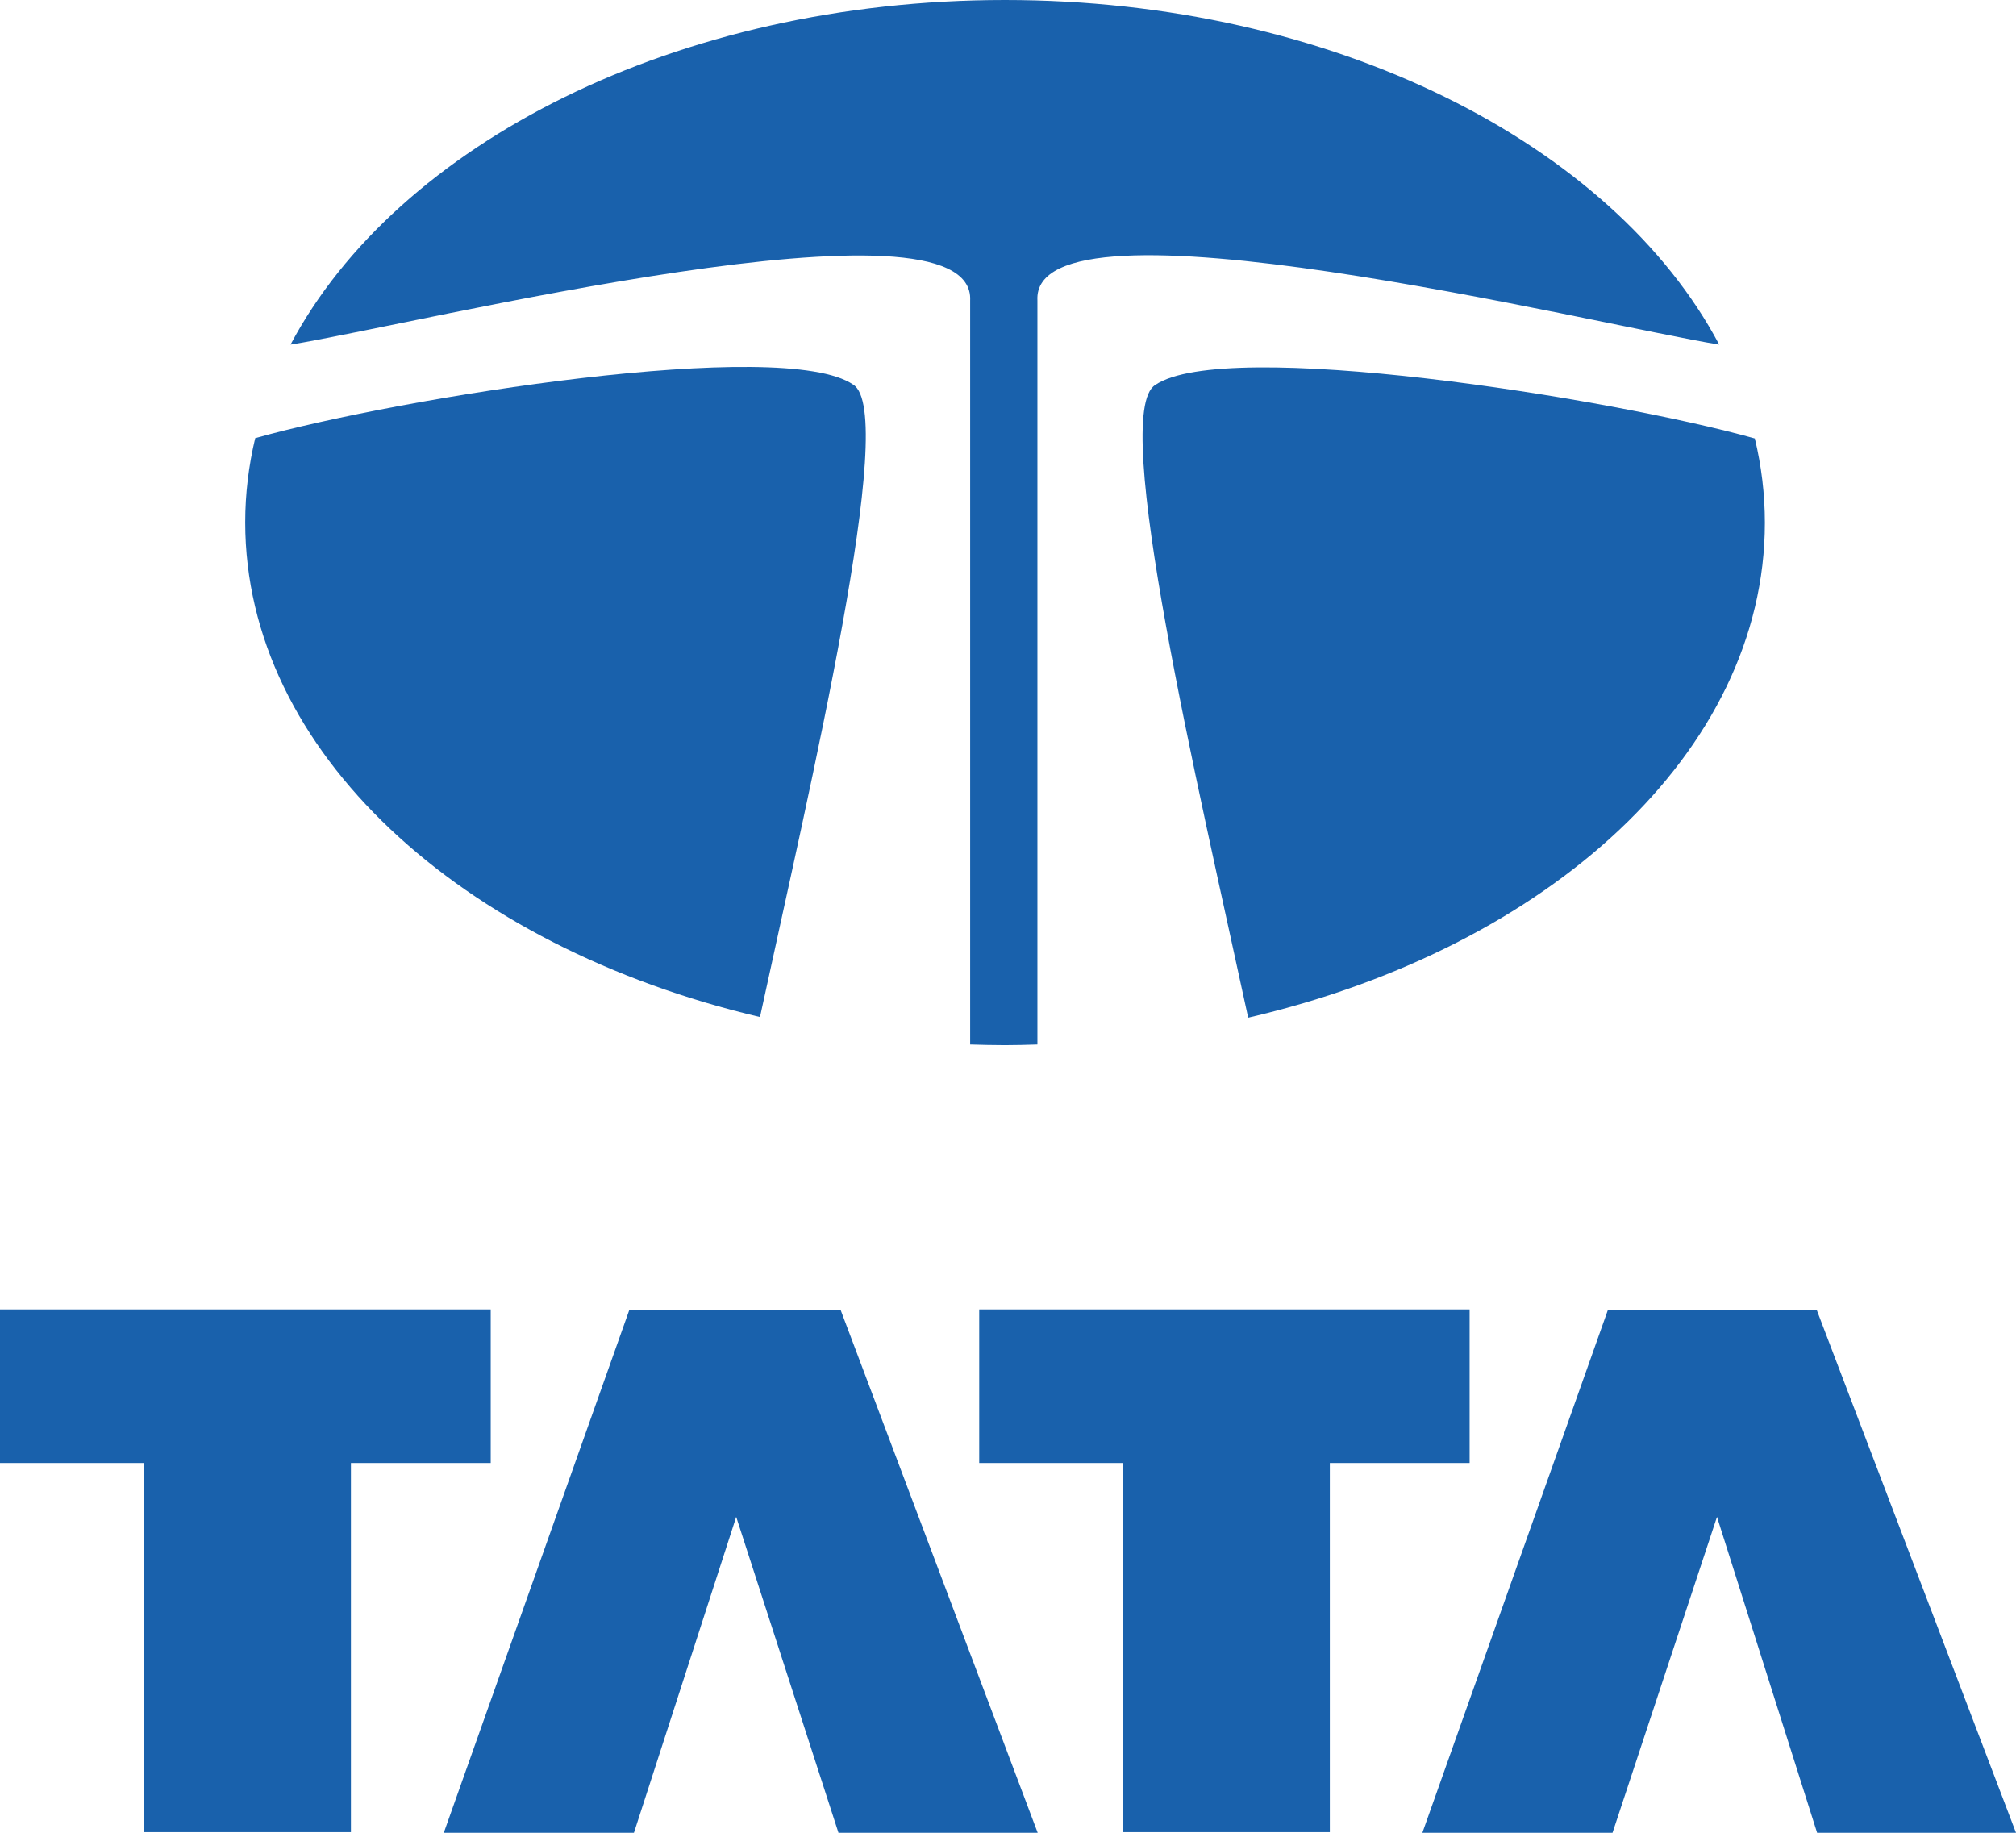 <svg width="44" height="40" viewBox="0 0 44 40" fill="none" xmlns="http://www.w3.org/2000/svg">
<path fill-rule="evenodd" clip-rule="evenodd" d="M3.147 39.986V31.93H0V28.578H10.71V31.93H7.659V39.986H3.147Z" fill="#1961AC"/>
<path fill-rule="evenodd" clip-rule="evenodd" d="M24.512 39.986V31.93H21.372V28.578H32.075V31.93H29.024V39.986H24.512Z" fill="#1961AC"/>
<path fill-rule="evenodd" clip-rule="evenodd" d="M9.686 40L13.734 28.592H18.348L22.648 40H18.3L16.068 33.106L13.836 40H9.686Z" fill="#1961AC"/>
<path fill-rule="evenodd" clip-rule="evenodd" d="M31.044 40L35.092 28.592H39.652L44 40H39.659L37.474 33.106L35.194 40H31.044Z" fill="#1961AC"/>
<path fill-rule="evenodd" clip-rule="evenodd" d="M16.587 22.197C10.061 20.662 5.352 16.401 5.352 11.401C5.352 10.775 5.427 10.162 5.57 9.563C8.751 8.669 17.092 7.345 18.621 8.394C19.618 9.007 17.666 17.204 16.587 22.197Z" fill="#1961AC"/>
<path fill-rule="evenodd" clip-rule="evenodd" d="M38.3 9.57C38.444 10.169 38.519 10.782 38.519 11.409C38.519 16.416 33.788 20.69 27.242 22.211C26.164 17.211 24.212 9.007 25.215 8.401C26.737 7.359 35.113 8.676 38.3 9.57Z" fill="#1961AC"/>
<path fill-rule="evenodd" clip-rule="evenodd" d="M21.932 0C29.085 0 35.201 3.141 37.522 7.521C34.853 7.092 22.505 4.035 22.642 6.556V22.796C22.41 22.803 22.171 22.81 21.932 22.81C21.679 22.81 21.427 22.803 21.174 22.796V6.563C21.311 4.042 9.024 7.092 6.341 7.521C8.662 3.141 14.778 0 21.932 0Z" fill="#1961AC"/>
</svg>
